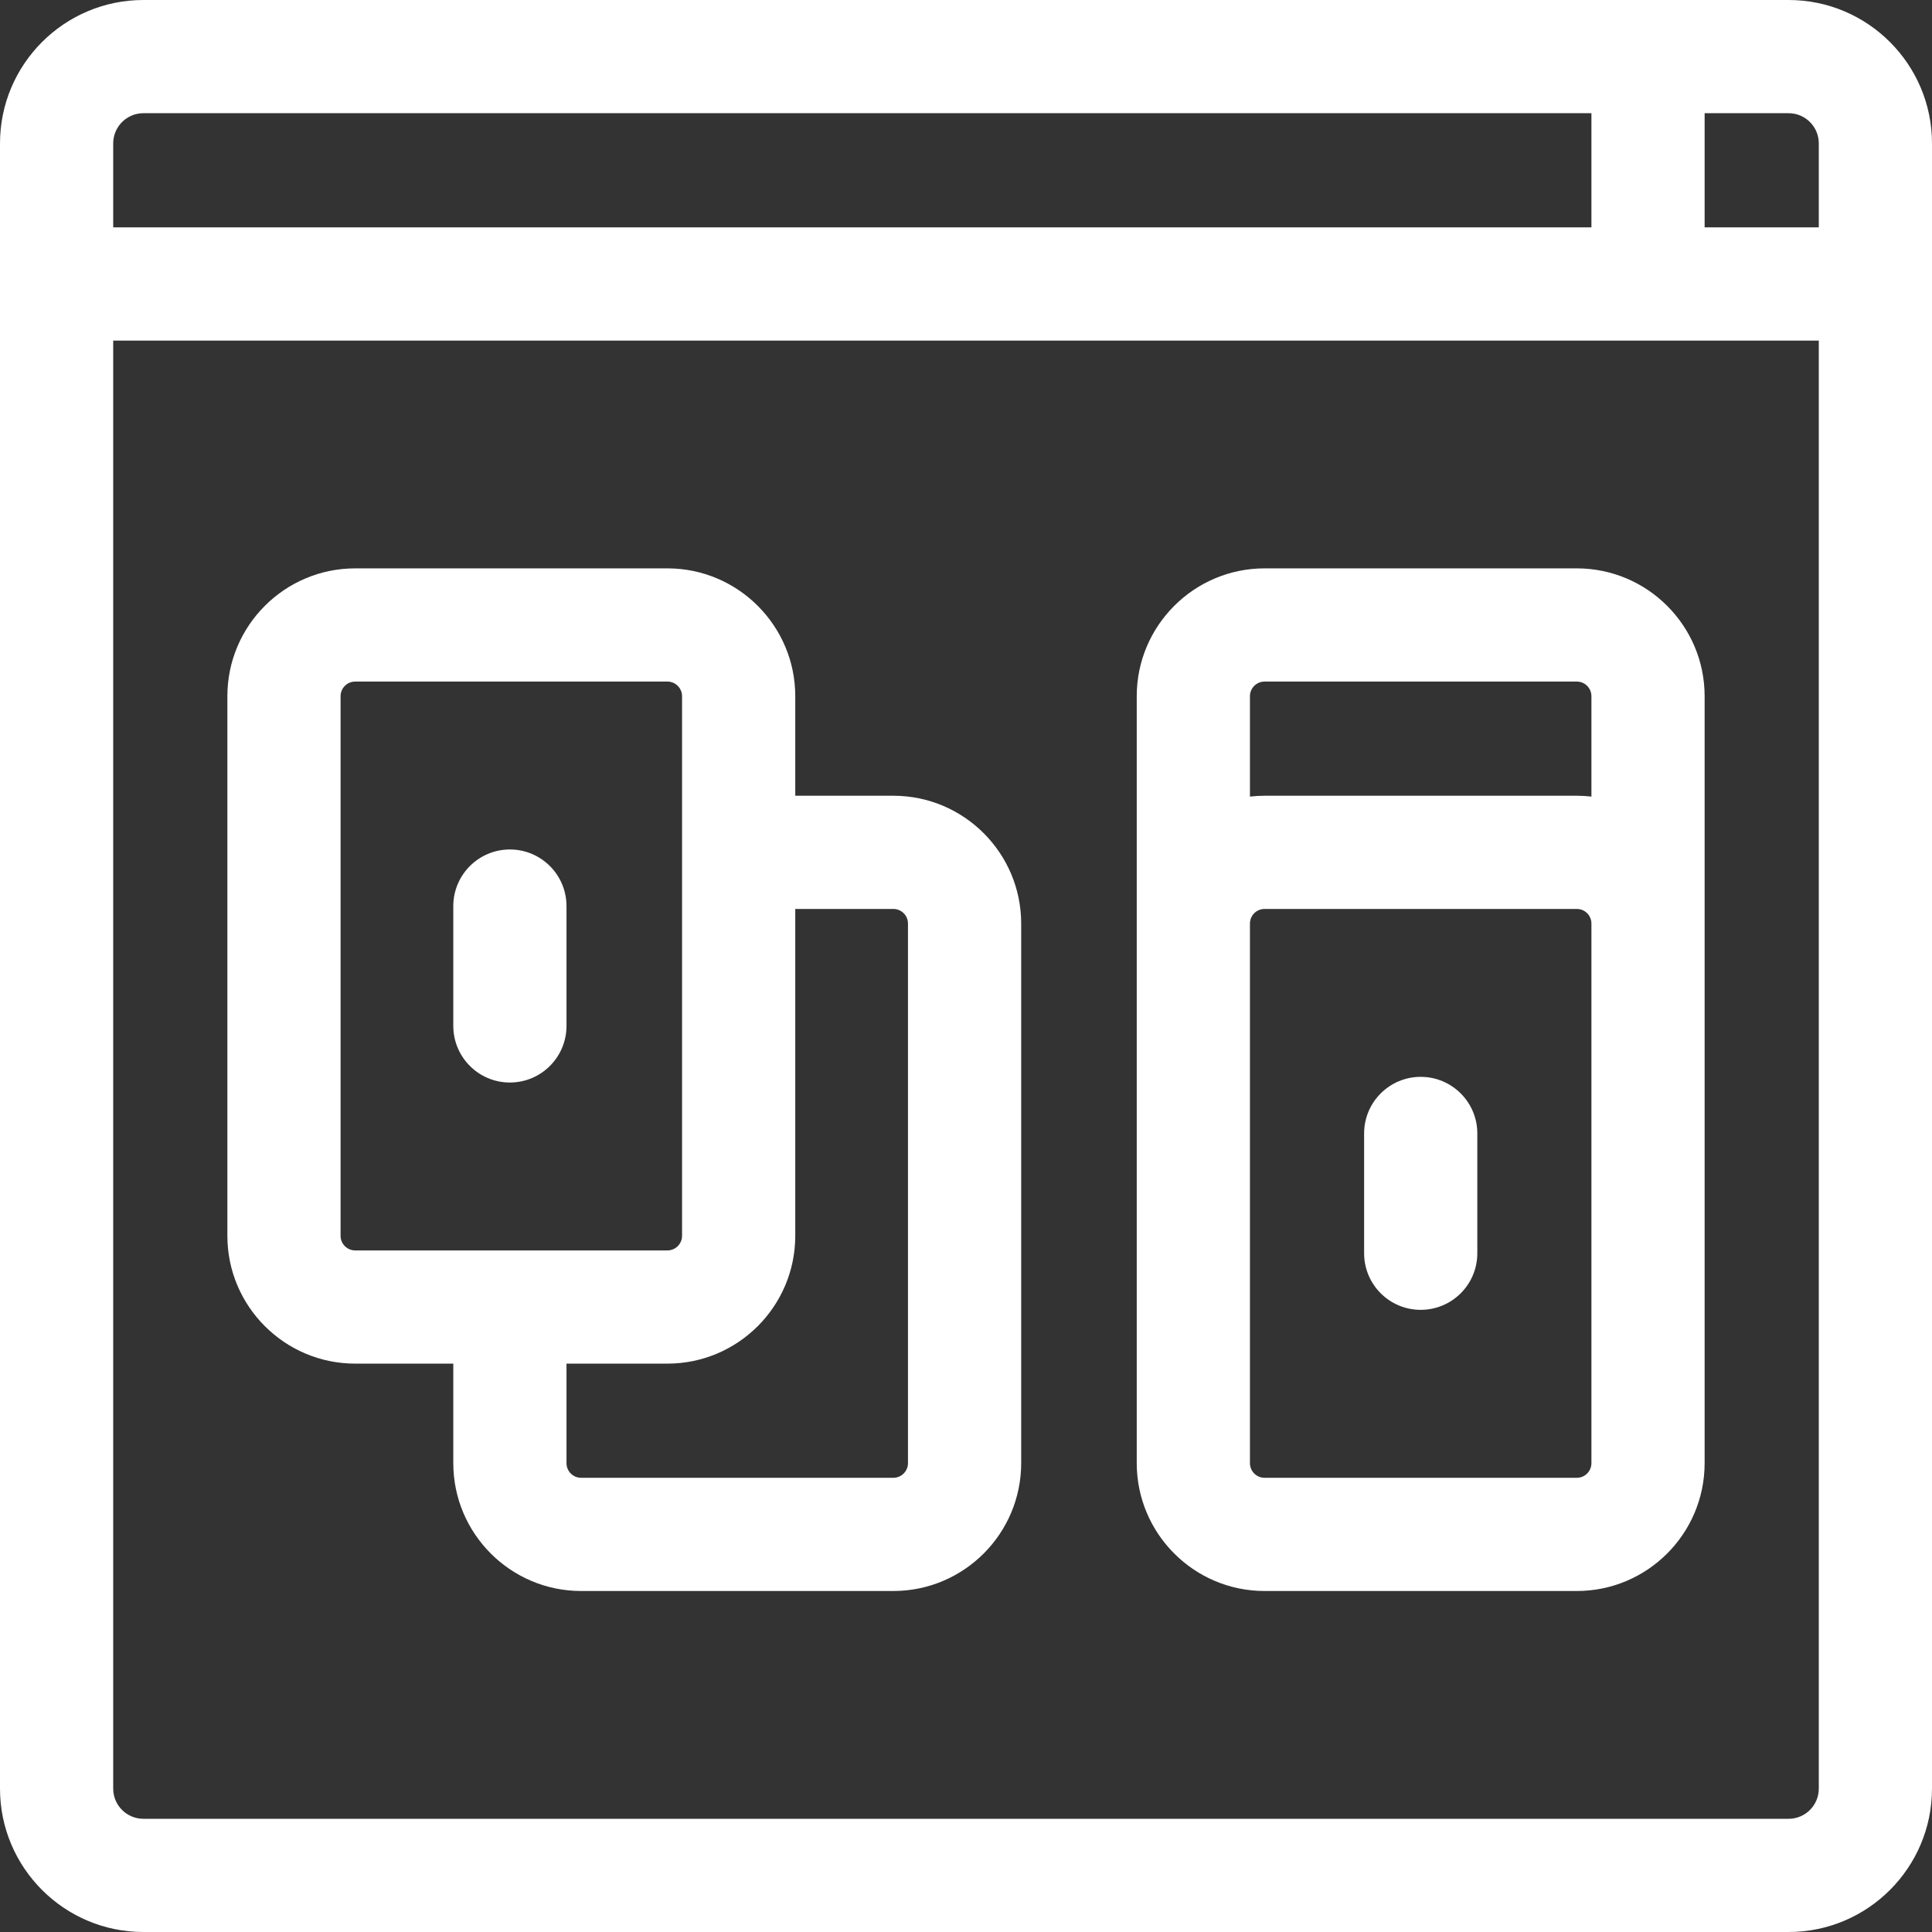 <svg width="32" height="32" viewBox="0 0 32 32" fill="none" xmlns="http://www.w3.org/2000/svg">
<rect x="0" y="0" width="32" height="32" fill="#333333" stroke="none"/>
<g clip-path="url(#clip0_1524_5951)">
<path d="M20.945 26.352H26.117C27.285 26.352 28.234 25.402 28.234 24.234V11.531C28.234 10.364 27.285 9.414 26.117 9.414H20.945C19.778 9.414 18.828 10.364 18.828 11.531V24.234C18.828 25.402 19.778 26.352 20.945 26.352ZM20.945 11.289H26.117C26.251 11.289 26.359 11.398 26.359 11.531V13.194C26.28 13.185 26.199 13.18 26.117 13.18H20.945C20.863 13.18 20.783 13.185 20.703 13.194V11.531C20.703 11.398 20.812 11.289 20.945 11.289ZM26.117 24.477H20.945C20.812 24.477 20.703 24.368 20.703 24.234V15.297C20.703 15.163 20.812 15.055 20.945 15.055H26.117C26.251 15.055 26.359 15.163 26.359 15.297V24.234C26.359 24.368 26.251 24.477 26.117 24.477Z" fill="white"/>
<path d="M5.883 22.586H7.508V24.234C7.508 25.402 8.458 26.352 9.625 26.352H14.797C15.964 26.352 16.914 25.402 16.914 24.234V15.297C16.914 14.129 15.964 13.18 14.797 13.18H13.172V11.531C13.172 10.364 12.222 9.414 11.055 9.414H5.883C4.715 9.414 3.766 10.364 3.766 11.531V20.469C3.766 21.636 4.715 22.586 5.883 22.586ZM5.641 11.531C5.641 11.398 5.749 11.289 5.883 11.289H11.055C11.188 11.289 11.297 11.398 11.297 11.531V20.469C11.297 20.602 11.188 20.711 11.055 20.711H5.883C5.749 20.711 5.641 20.602 5.641 20.469V11.531ZM15.039 15.297V24.234C15.039 24.368 14.93 24.477 14.797 24.477H9.625C9.491 24.477 9.383 24.368 9.383 24.234V22.586H11.055C12.222 22.586 13.172 21.636 13.172 20.469V15.055H14.797C14.93 15.055 15.039 15.163 15.039 15.297Z" fill="white"/>
<path d="M23.531 17.836C23.014 17.836 22.594 18.256 22.594 18.773V20.758C22.594 21.276 23.014 21.695 23.531 21.695C24.049 21.695 24.469 21.276 24.469 20.758V18.773C24.469 18.256 24.049 17.836 23.531 17.836Z" fill="white"/>
<path d="M8.445 17.93C8.963 17.93 9.383 17.51 9.383 16.992V15.297V15.008C9.383 14.49 8.963 14.07 8.445 14.07C7.928 14.07 7.508 14.49 7.508 15.008V15.297V16.992C7.508 17.51 7.928 17.93 8.445 17.93Z" fill="white"/>
<path d="M29.625 0H2.375C1.065 0 0 1.065 0 2.375V29.625C0 30.935 1.065 32 2.375 32H29.625C30.935 32 32 30.935 32 29.625V2.375C32 1.065 30.935 0 29.625 0ZM30.125 2.375V3.766H28.234V1.875H29.625C29.901 1.875 30.125 2.099 30.125 2.375ZM1.875 2.375C1.875 2.099 2.099 1.875 2.375 1.875H26.359V3.766H1.875V2.375ZM30.125 29.625C30.125 29.901 29.901 30.125 29.625 30.125H2.375C2.099 30.125 1.875 29.901 1.875 29.625V5.641H30.125V29.625Z" fill="white"/>
</g>
<defs>
<clipPath id="clip0_1524_5951">
<rect width="32" height="32" fill="white"/>
</clipPath>
</defs>
</svg>
